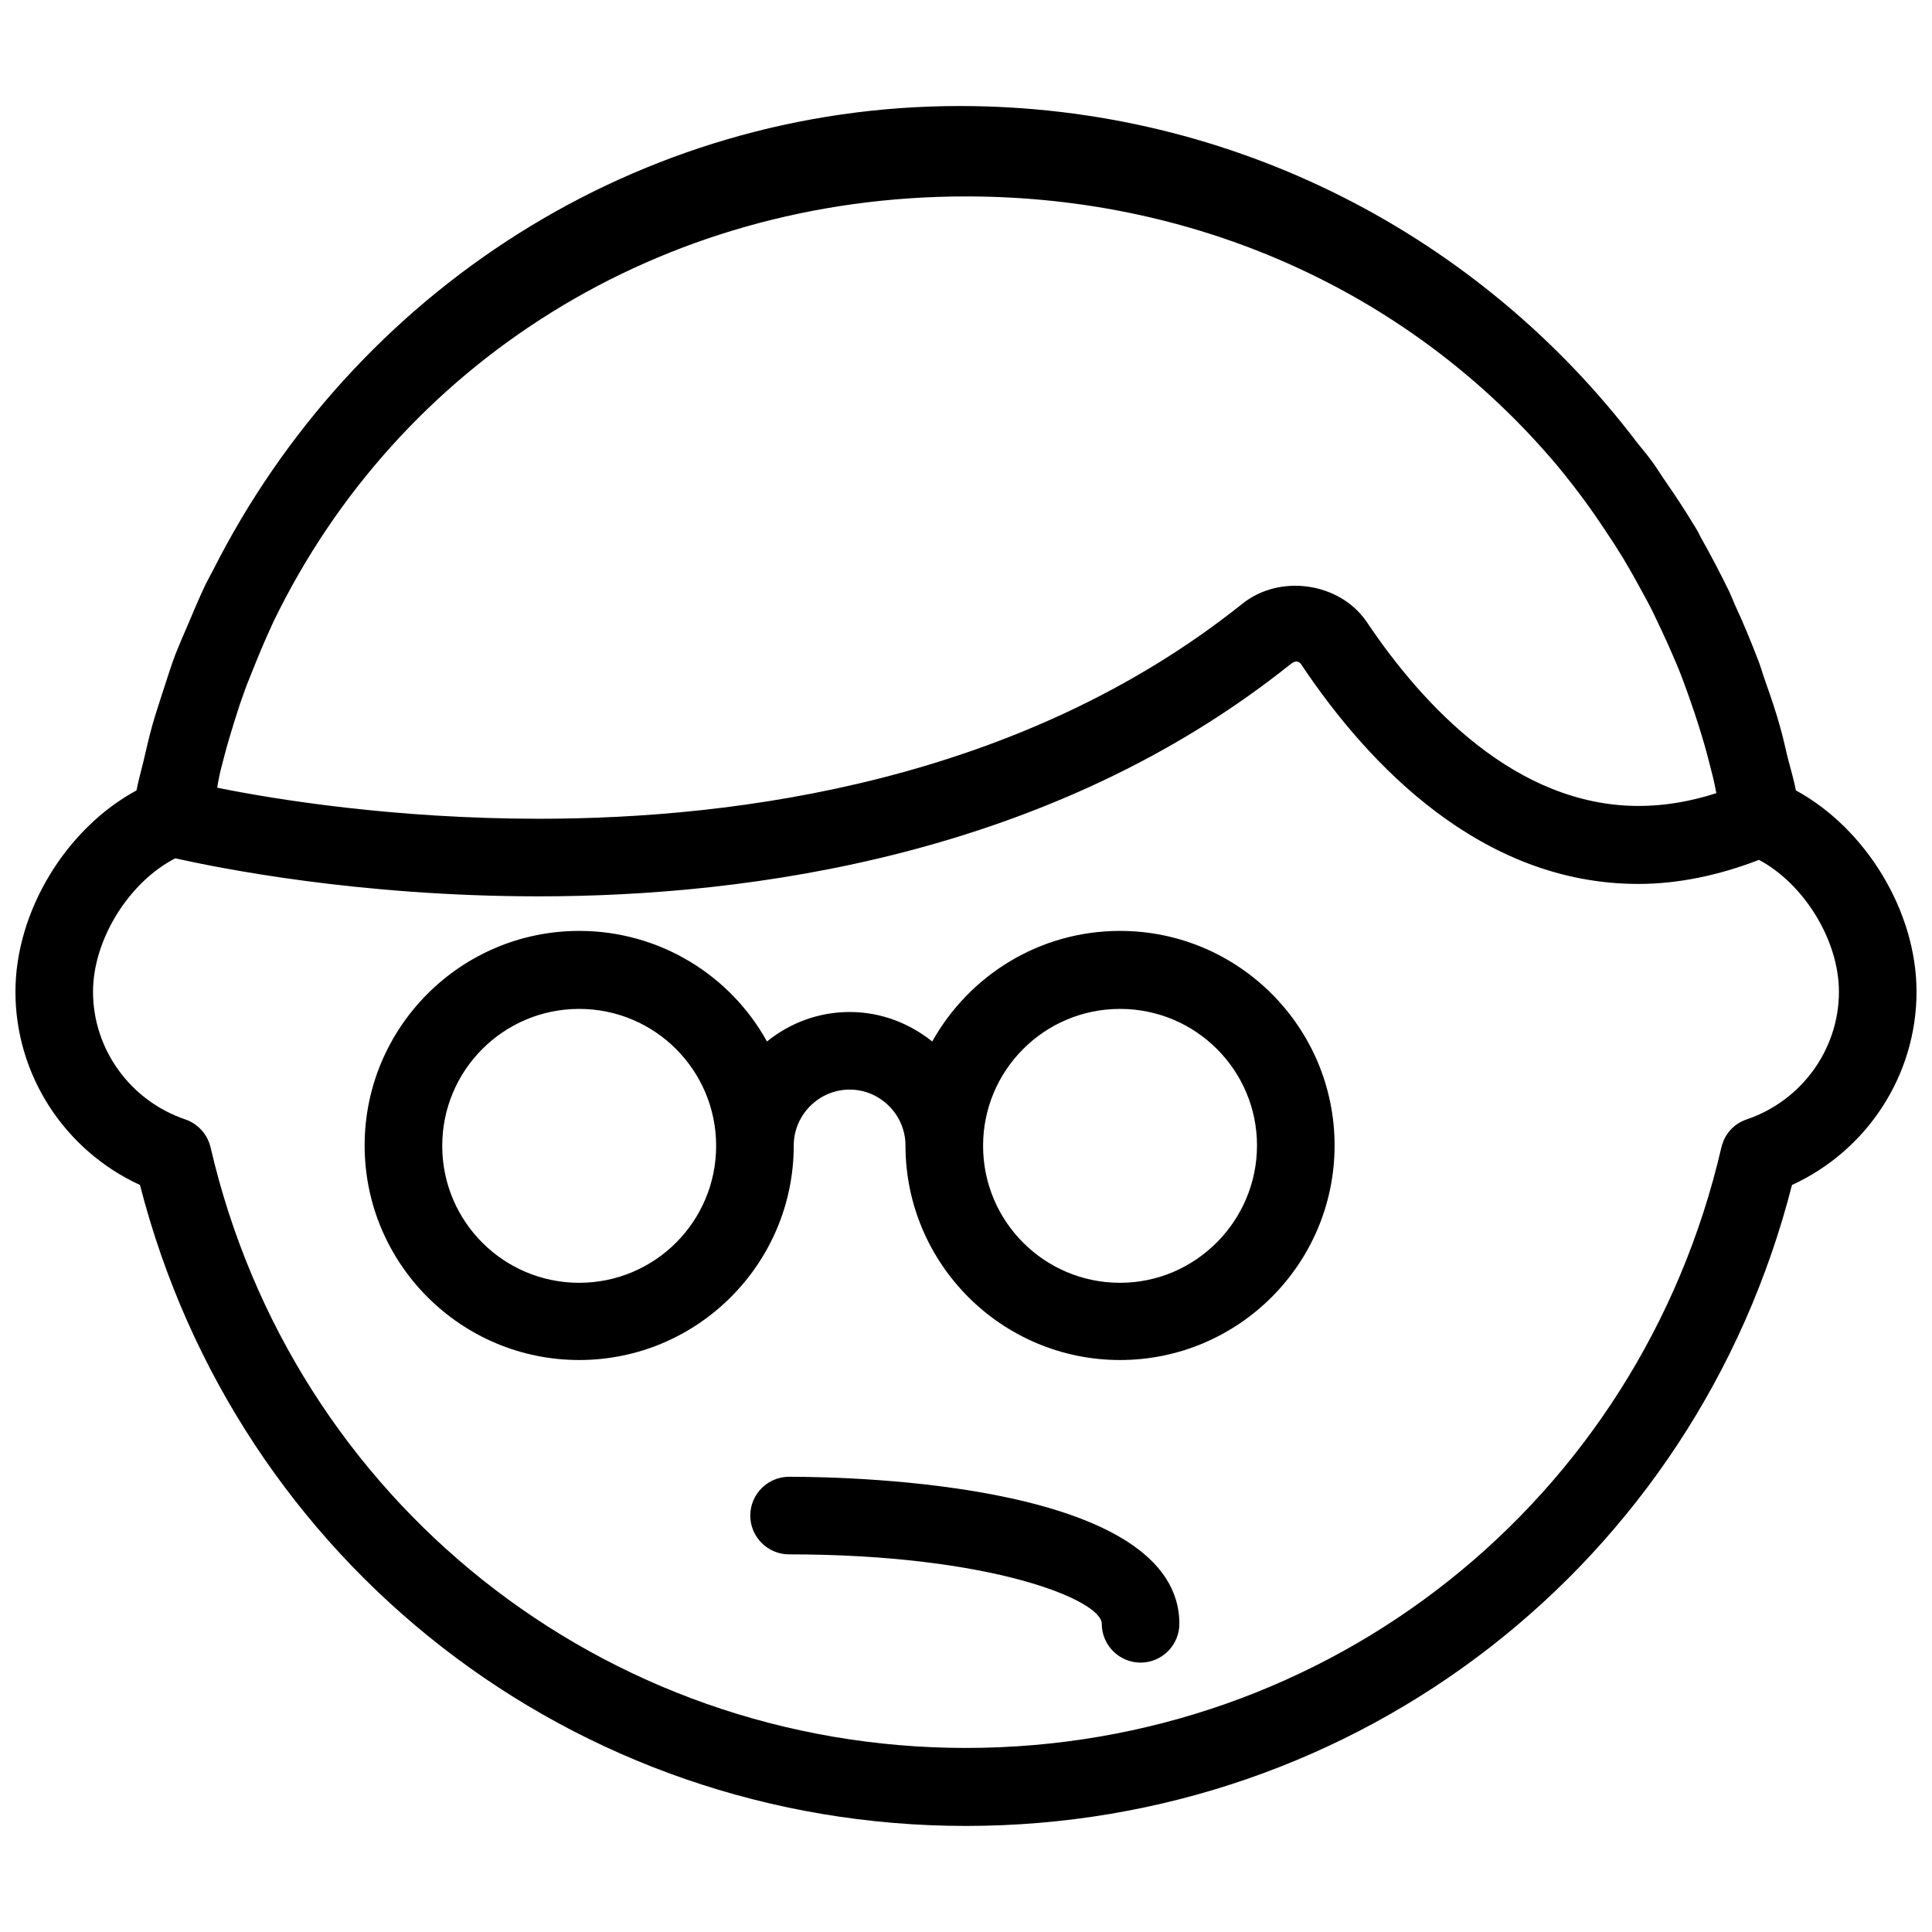 <?xml version="1.0" encoding="UTF-8"?>
<!-- Uploaded to: SVG Repo, www.svgrepo.com, Generator: SVG Repo Mixer Tools -->
<svg width="800px" height="800px" version="1.1" viewBox="144 144 512 512" xmlns="http://www.w3.org/2000/svg">
 <defs>
  <clipPath id="a">
   <path d="m148.09 172h503.81v456h-503.81z"/>
  </clipPath>
 </defs>
 <path d="m440.82 390.7c-21.387 0-39.996 11.824-49.766 29.305-6.066-4.832-13.57-7.812-21.898-7.812s-15.938 2.981-21.898 7.812c-9.664-17.48-28.379-29.305-49.766-29.305-31.359 0-56.859 25.5-56.859 56.859 0 31.359 25.5 56.859 56.859 56.859s56.859-25.5 56.859-56.859c0-8.121 6.684-14.805 14.805-14.805s14.805 6.684 14.805 14.805c0 31.359 25.5 56.859 56.859 56.859 31.359-0.004 56.859-25.504 56.859-56.863s-25.5-56.855-56.859-56.855zm-143.33 93.254c-20.051 0-36.293-16.246-36.293-36.293 0-20.051 16.246-36.293 36.293-36.293 20.051 0 36.293 16.246 36.293 36.293 0.004 20.047-16.242 36.293-36.293 36.293zm143.33 0c-20.051 0-36.293-16.246-36.293-36.293 0-20.051 16.246-36.293 36.293-36.293 20.051-0.004 36.297 16.242 36.297 36.188 0 19.949-16.246 36.398-36.297 36.398z"/>
 <path d="m353.11 535.36c-5.656 0-10.281 4.625-10.281 10.281s4.625 10.281 10.281 10.281c53.672 0 82.871 12.133 82.871 18.406 0 5.656 4.625 10.281 10.281 10.281s10.281-4.625 10.281-10.281c0-37.117-86.16-38.969-103.43-38.969z"/>
 <g clip-path="url(#a)">
  <path d="m619.93 353.47c-0.516-2.777-1.336-5.449-2.055-8.227s-1.234-5.551-2.055-8.328c-1.133-4.215-2.57-8.328-4.012-12.441-0.719-1.953-1.234-4.012-2.055-5.965-1.852-4.832-3.805-9.562-5.965-14.188-0.516-1.234-1.027-2.469-1.543-3.598-2.363-4.832-4.832-9.562-7.504-14.293-0.516-1.027-1.027-2.055-1.645-2.981-2.363-3.906-4.832-7.711-7.402-11.414-1.234-1.746-2.363-3.598-3.598-5.348-1.336-1.852-2.777-3.598-4.215-5.348-41.441-54.695-106.83-89.242-179.53-89.242-85.336 0-160.6 49.148-197.92 123.07-0.617 1.234-1.336 2.469-1.953 3.703-1.645 3.496-3.188 7.094-4.731 10.797-1.133 2.57-2.262 5.242-3.289 7.812-1.133 2.981-2.055 6.066-3.086 9.152-1.027 3.289-2.16 6.477-3.086 9.871-0.824 2.981-1.543 6.168-2.262 9.254-0.617 2.57-1.336 5.039-1.852 7.711-18.609 10.074-32.078 31.973-32.078 53.359 0 22.105 13.059 42.051 33.004 51.203 25.703 100.25 114.95 169.86 218.9 169.86 104.05 0 193.3-69.609 218.9-169.86 19.945-9.152 33.004-29.098 33.004-51.203 0.004-21.387-13.465-43.285-31.973-53.363zm-417.54-5.039c0.719-2.777 1.441-5.656 2.262-8.43 0.926-3.086 1.852-6.168 2.879-9.254 0.824-2.363 1.645-4.731 2.57-6.992 1.441-3.598 2.879-7.199 4.422-10.691 0.617-1.441 1.336-2.879 1.953-4.32 33.105-68.371 102.3-112.69 183.53-112.69 63.027 0 118.86 26.734 156.08 70.637l0.102 0.102c3.188 3.805 6.273 7.812 9.152 11.824 1.336 1.852 2.57 3.703 3.805 5.551 1.746 2.57 3.394 5.141 5.039 7.812 1.645 2.777 3.289 5.656 4.832 8.535 1.133 2.055 2.262 4.113 3.289 6.273 1.543 3.188 3.086 6.477 4.523 9.77 0.926 2.16 1.852 4.215 2.672 6.375 1.234 3.188 2.363 6.477 3.496 9.77 0.824 2.469 1.645 5.039 2.363 7.504 0.926 3.086 1.645 6.066 2.469 9.254 0.41 1.543 0.719 3.188 1.027 4.731-6.992 2.262-13.879 3.394-20.562 3.394-32.492 0-57.168-26.527-72.074-48.734-7.094-10.488-23.031-12.852-33.004-4.832-58.914 47.09-133.87 56.961-186.31 56.961-38.453 0-70.121-5.141-85.34-8.227 0.207-1.445 0.516-2.883 0.824-4.324zm404.48 92.23c-3.394 1.133-5.859 3.906-6.684 7.402-21.695 93.77-103.95 159.16-200.19 159.16-96.137 0-178.49-65.496-200.19-159.16-0.824-3.496-3.394-6.273-6.684-7.402-14.598-4.938-24.469-18.609-24.469-33.828 0-13.879 9.562-29.098 21.797-35.371 11.516 2.57 48.531 10.078 96.34 10.078 55.727 0 135.62-10.691 199.16-61.484 1.645-1.336 2.57-0.617 3.086 0.309 17.684 26.426 47.605 57.887 89.145 57.887 10.488 0 21.285-2.262 31.977-6.375 11.926 6.375 21.18 21.281 21.18 34.957 0 15.219-9.871 28.891-24.473 33.828z"/>
 </g>
</svg>